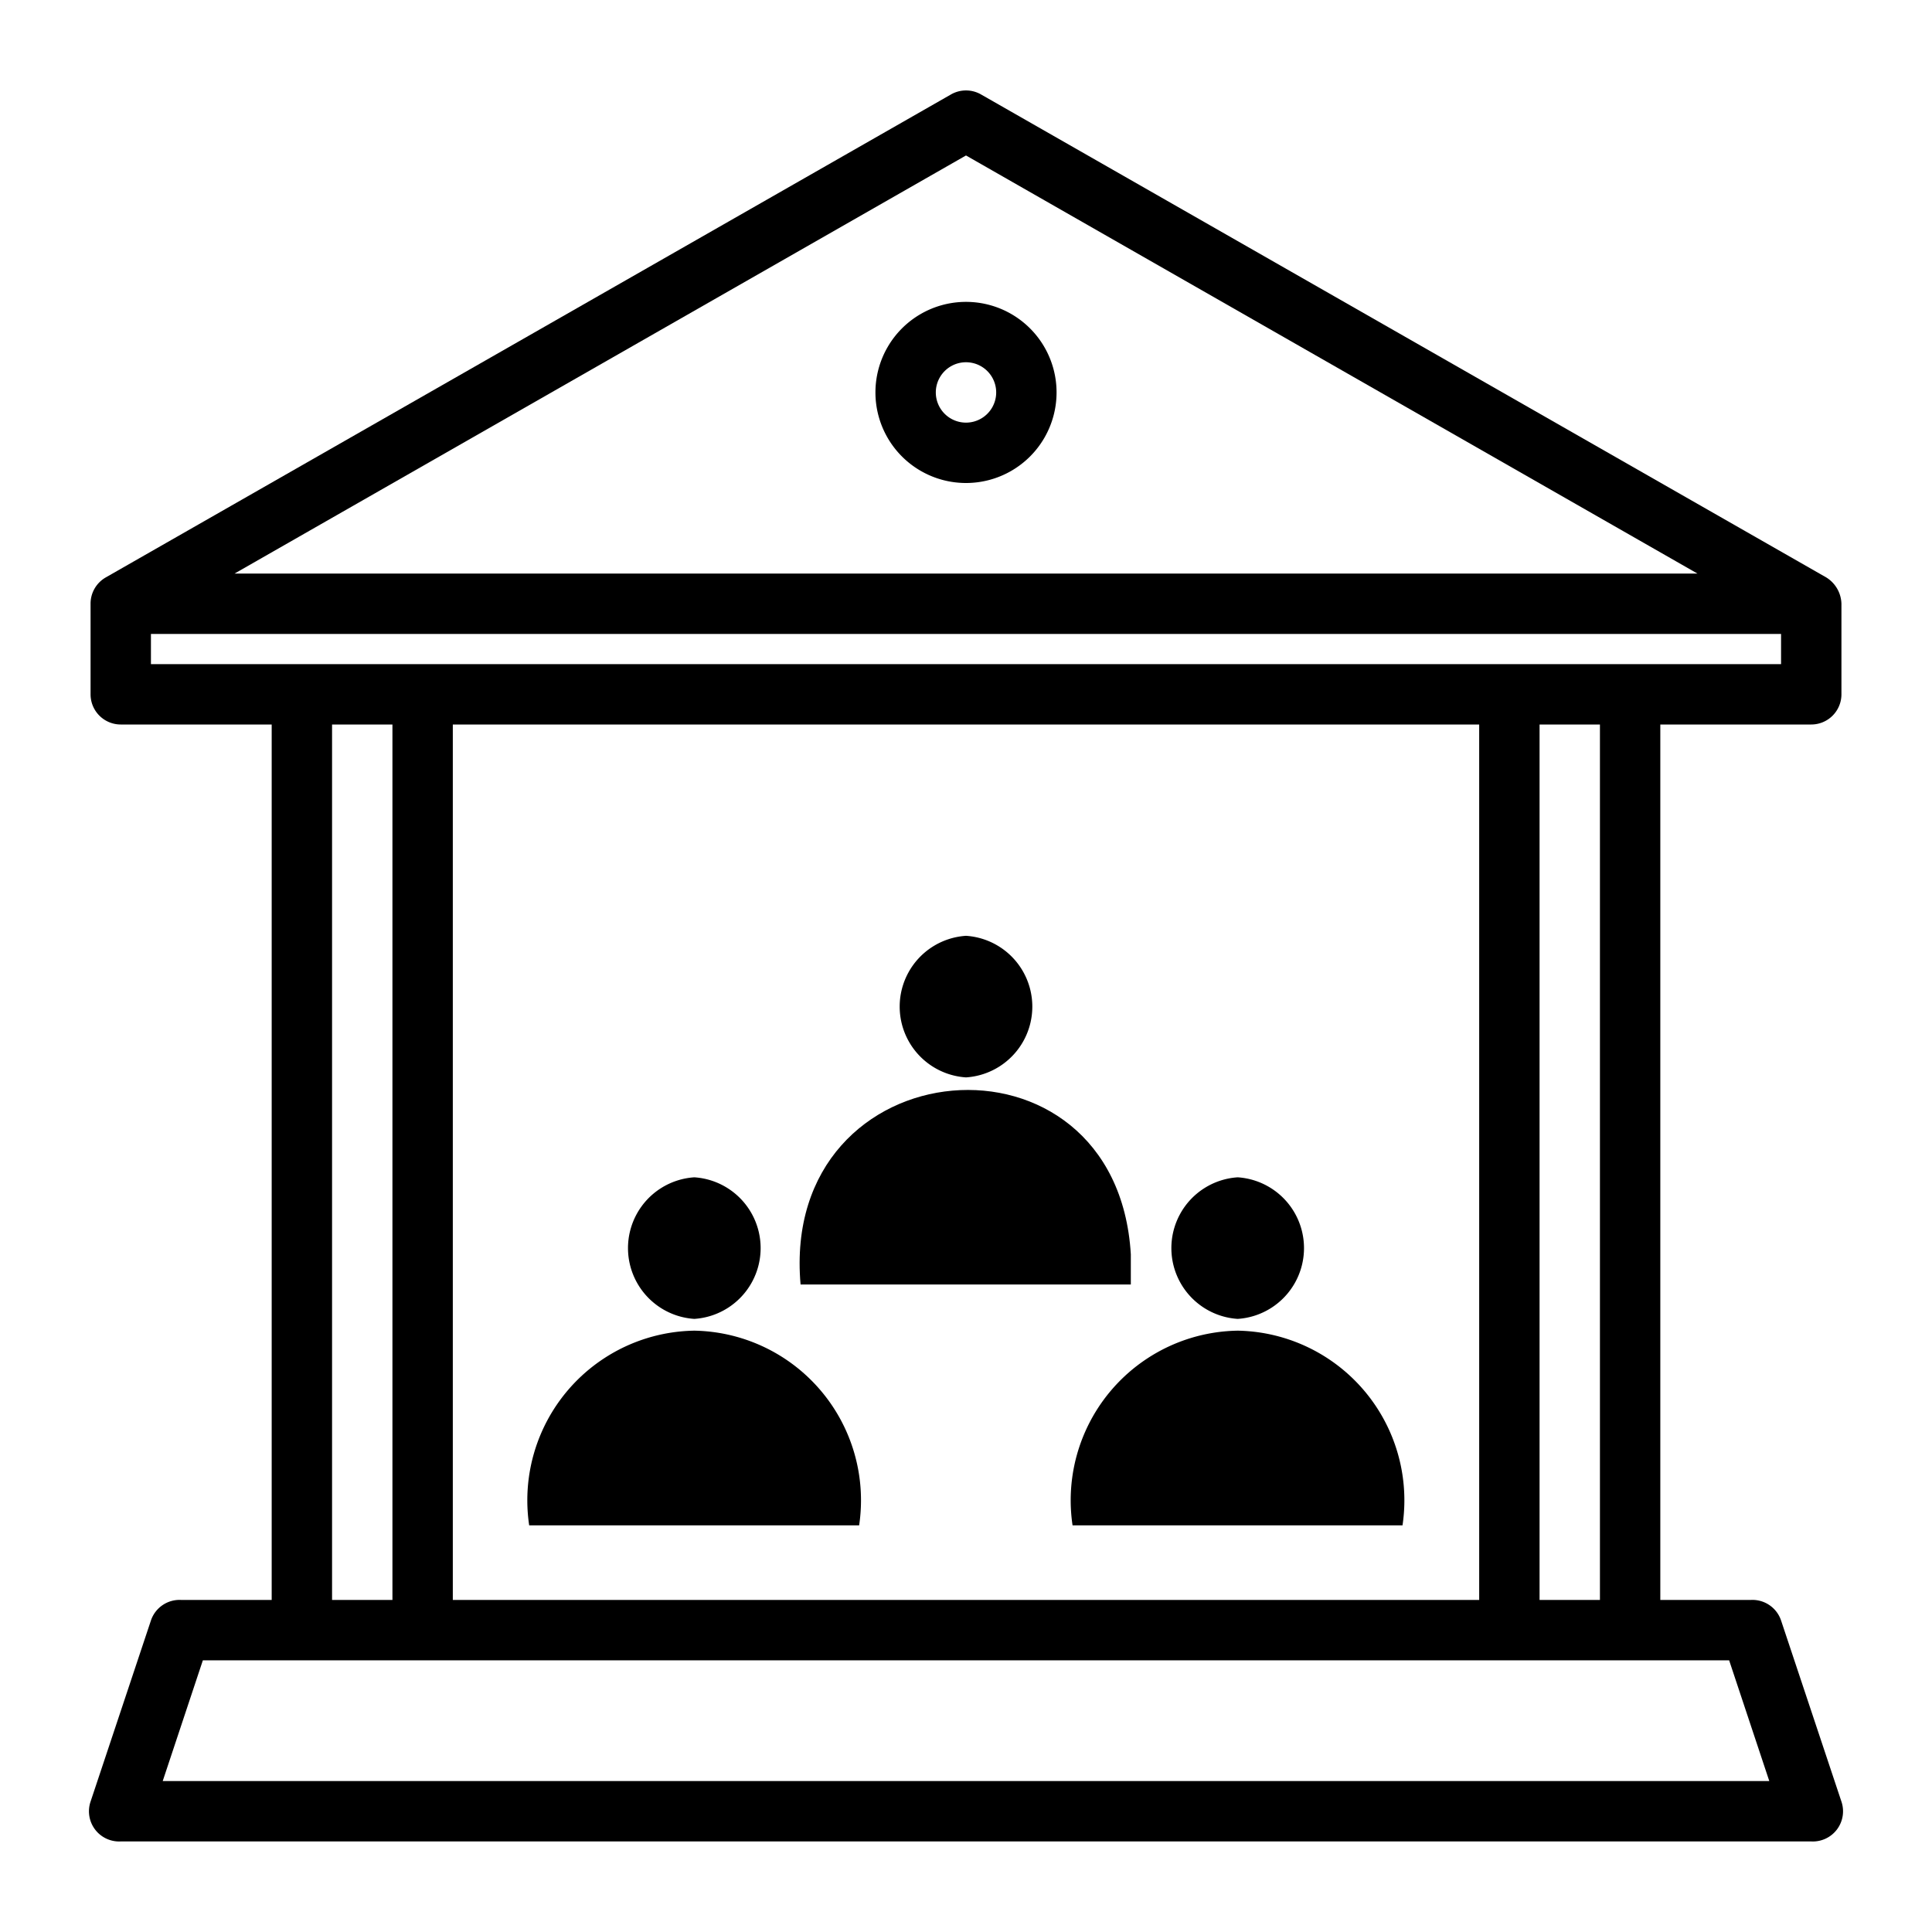 <svg xmlns="http://www.w3.org/2000/svg" viewBox="0 0 64 64"><g id="Layer_92" data-name="Layer 92"><path d="M60,24a1,1,0,0,0,1-1V20a1.06,1.06,0,0,0-.5-.87l-28-16a1,1,0,0,0-1,0l-28,16A1,1,0,0,0,3,20s0,3,0,3a1,1,0,0,0,1,1H9V53H6a1,1,0,0,0-1,.68l-2,6A1,1,0,0,0,4,61H60a1,1,0,0,0,1-1.32l-2-6A1,1,0,0,0,58,53H55V24ZM32,5.15,56.23,19H7.77ZM5,21H59v1H5ZM15,53V24H49V53ZM11,24h2V53H11ZM58.61,59H5.39l1.33-4H57.28ZM53,53H51V24h2Z"/><path d="M32,10a3,3,0,0,0,0,6A3,3,0,0,0,32,10Zm0,4a1,1,0,0,1,0-2A1,1,0,0,1,32,14Z"/><path d="M23,44.08a5.62,5.62,0,0,0-5.47,6.45H28.46A5.62,5.62,0,0,0,23,44.08Z"/><path d="M23,43.69A2.35,2.35,0,0,0,23,39,2.35,2.35,0,0,0,23,43.69Z"/><path d="M41,44.08a5.62,5.62,0,0,0-5.47,6.45H46.46A5.62,5.62,0,0,0,41,44.08Z"/><path d="M41,43.69A2.35,2.35,0,0,0,41,39,2.35,2.35,0,0,0,41,43.69Z"/><path d="M37.46,41.55c-.47-7.87-11.64-6.92-10.94,1H37.46Z"/><path d="M32,35.69A2.35,2.35,0,0,0,32,31,2.35,2.35,0,0,0,32,35.69Z"/></g></svg>